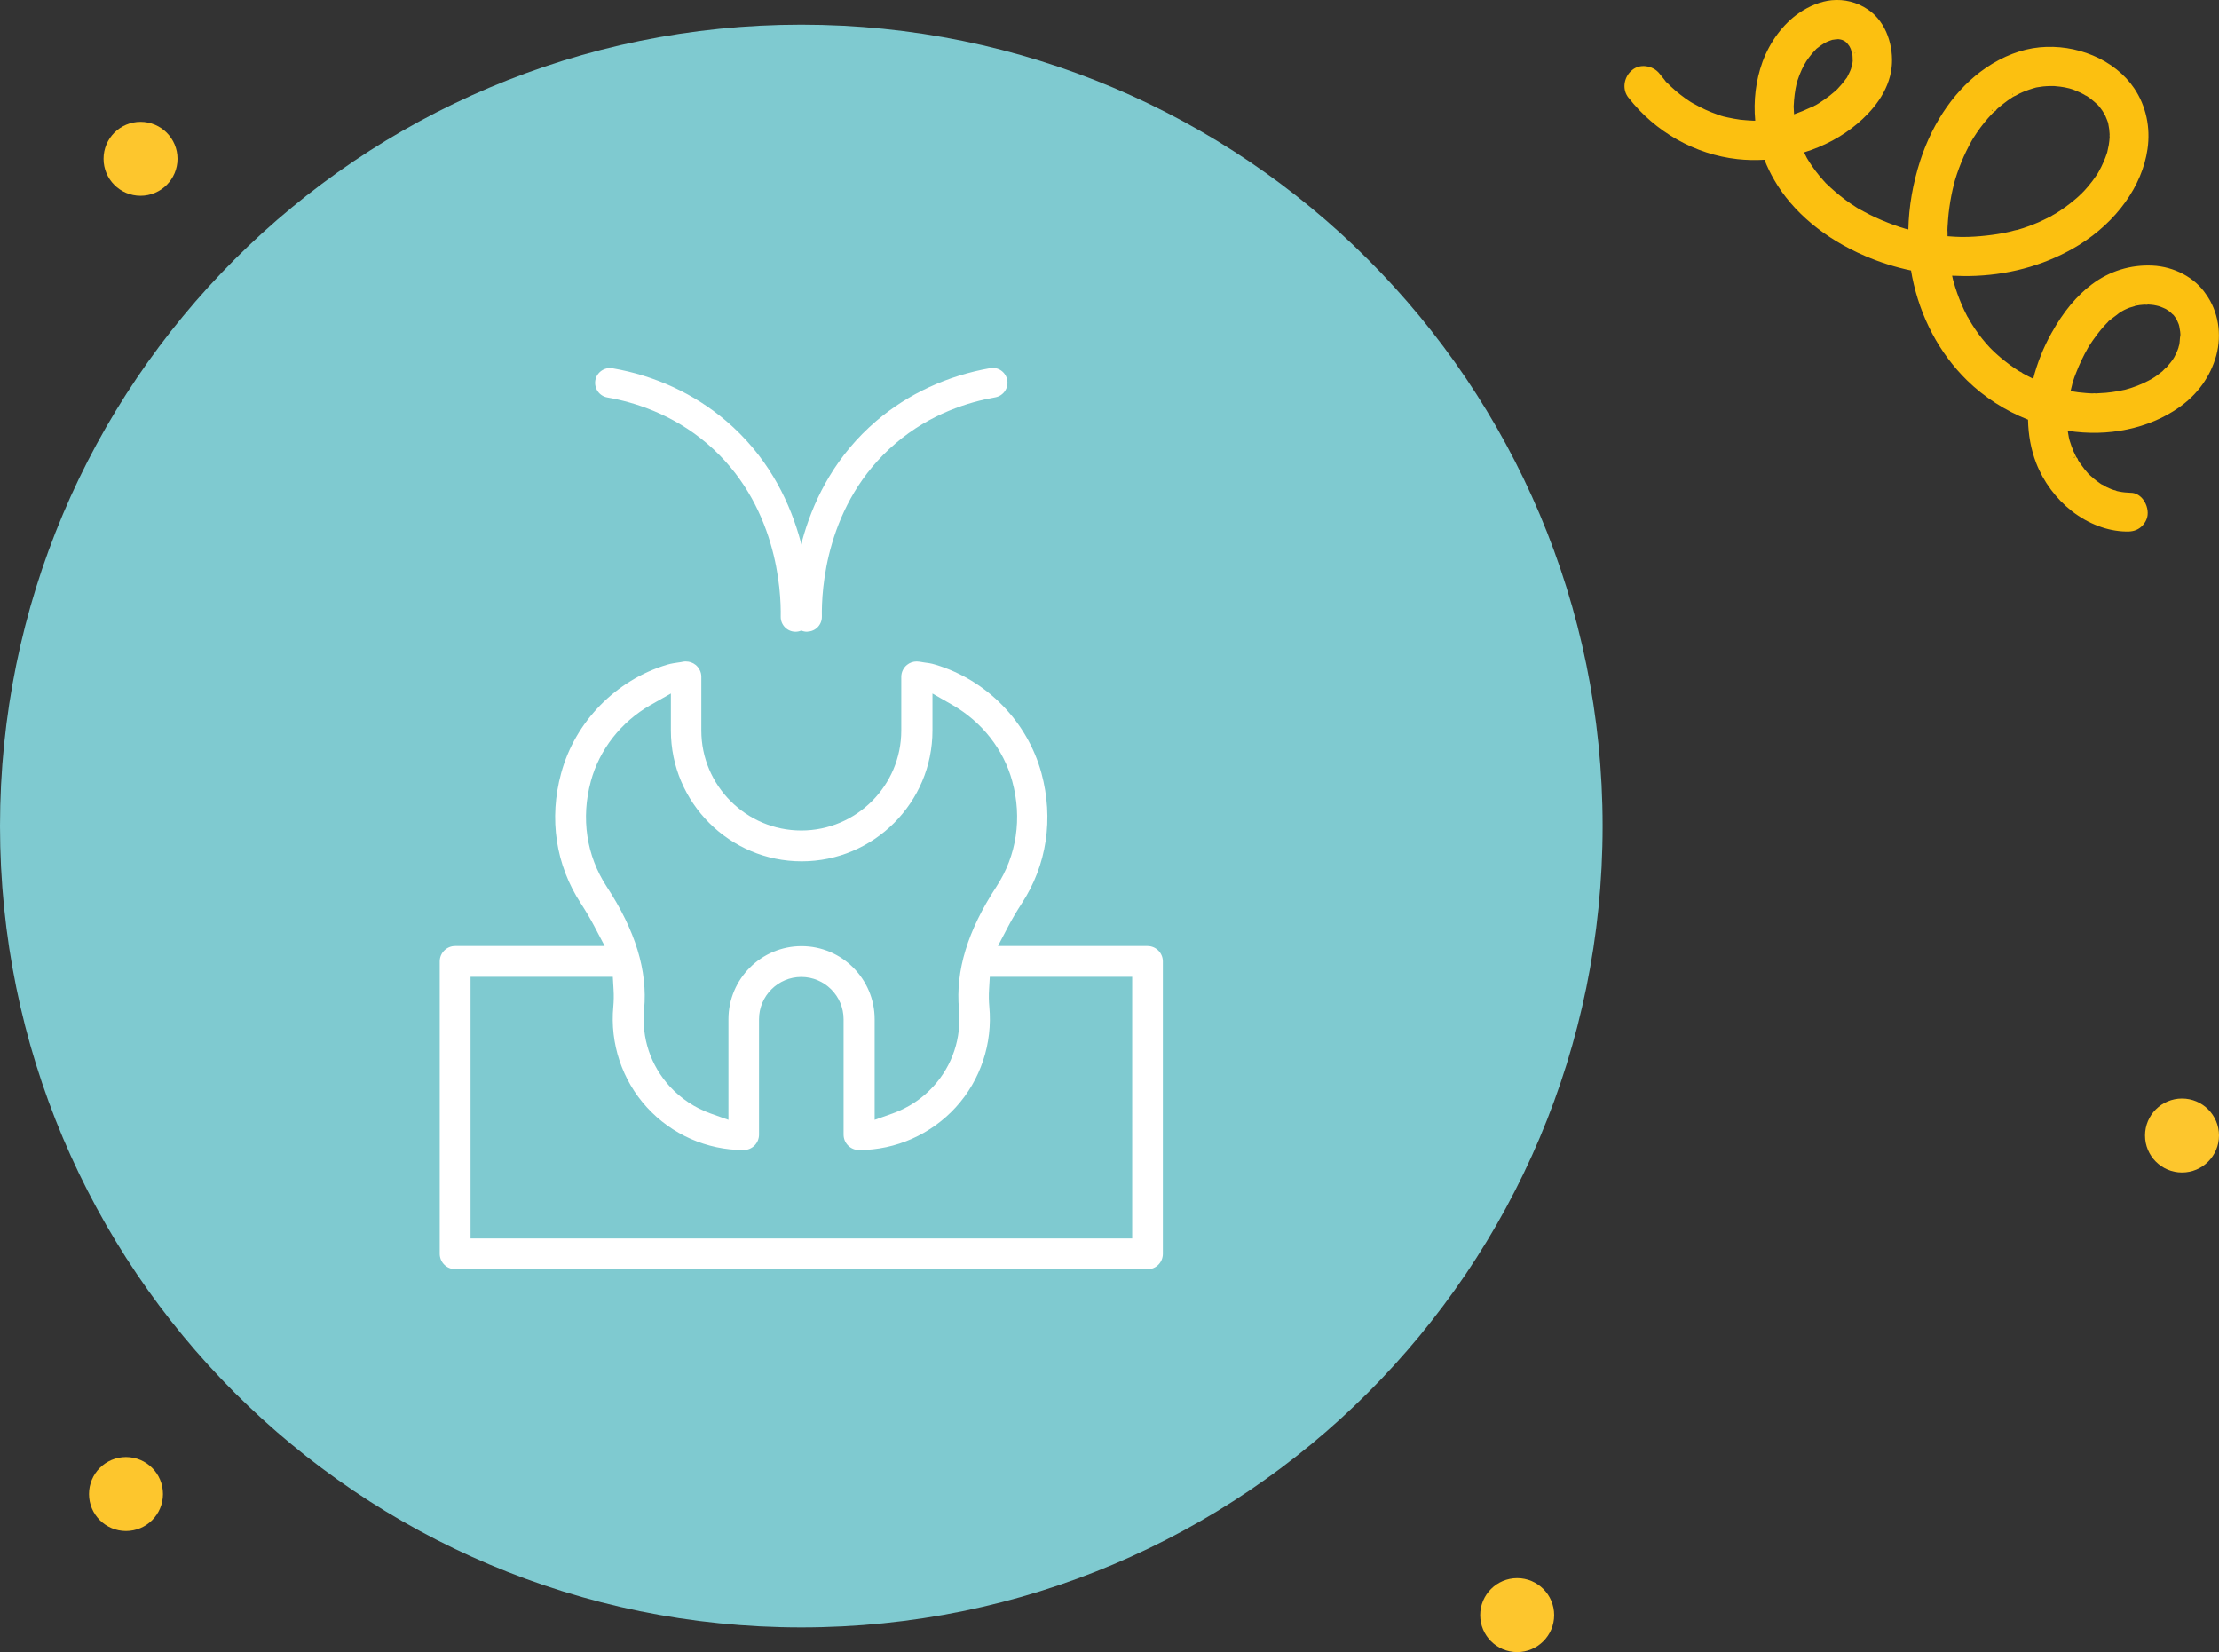 
<!-- Generator: Adobe Illustrator 28.2.0, SVG Export Plug-In . SVG Version: 6.00 Build 0)  -->
<svg version="1.1" id="oferta-wedzidelko" xmlns="http://www.w3.org/2000/svg" xmlns:xlink="http://www.w3.org/1999/xlink" x="0px"
	 y="0px" viewBox="0 0 180 134" style="enable-background:new 0 0 180 134;" xml:space="preserve">
<rect x="0" y="0" width="180" height="134" fill="#333333" stroke="none"/>
<circle style="fill:#FDC62D;" cx="177" cy="92.1" r="3"/>
<circle style="fill:#FDC62D;" cx="11.4" cy="12.88" r="3"/>
<circle style="fill:#FDC62D;" cx="10.22" cy="121.18" r="3"/>
<circle style="fill:#FDC62D;" cx="123.07" cy="131" r="3"/>
<g>
	<path style="fill:#FCC010;" d="M174.59,21.54c-1.76-0.08-3.46,0.44-4.9,1.52c-1.23,0.92-2.31,2.22-3.28,3.96
		c-0.66,1.18-1.16,2.44-1.48,3.7c-0.29-0.14-0.58-0.29-0.87-0.45c-0.05-0.06-0.13-0.1-0.25-0.15c-0.1-0.07-0.21-0.13-0.31-0.2
		c-0.29-0.19-0.57-0.4-0.85-0.62c-0.23-0.18-0.46-0.37-0.68-0.57c-0.12-0.11-0.24-0.22-0.35-0.33c-0.03-0.03-0.07-0.06-0.1-0.1
		l-0.07-0.07l0,0c-0.01-0.01-0.02-0.03-0.04-0.04c-0.44-0.47-0.85-0.98-1.21-1.52c-0.16-0.24-0.32-0.49-0.47-0.75
		c-0.02-0.06-0.06-0.13-0.11-0.2c-0.01-0.02-0.02-0.03-0.03-0.04c-0.09-0.17-0.18-0.35-0.26-0.52c-0.28-0.6-0.53-1.23-0.73-1.87
		c-0.05-0.16-0.1-0.32-0.14-0.48l-0.04-0.13v-0.01c-0.02-0.1-0.05-0.21-0.07-0.31c0.65,0.03,1.29,0.04,1.94,0.01
		c3.02-0.13,5.91-0.99,8.35-2.5c3.05-1.89,5.13-4.79,5.56-7.77c0.26-1.76-0.12-3.52-1.08-4.94c-0.76-1.13-1.95-2.08-3.35-2.66
		c-1.36-0.57-2.85-0.8-4.32-0.66c-1.46,0.14-2.98,0.72-4.38,1.68c-2.37,1.62-4.25,4.28-5.3,7.49c-0.6,1.85-0.93,3.74-0.97,5.6
		c-0.05-0.02-0.12-0.03-0.22-0.05c-0.16-0.05-0.32-0.1-0.48-0.15c-0.33-0.11-0.67-0.23-0.99-0.36c-0.66-0.26-1.3-0.55-1.9-0.88
		c-0.15-0.08-0.31-0.17-0.46-0.25l-0.02-0.01c-0.01-0.01-0.03-0.02-0.05-0.03c-0.05-0.03-0.1-0.06-0.14-0.09
		c-0.3-0.19-0.58-0.38-0.86-0.59c-0.51-0.38-1.03-0.82-1.57-1.34c0,0,0,0-0.01-0.01l-0.05-0.06c-0.04-0.04-0.07-0.08-0.11-0.12
		c-0.11-0.13-0.23-0.26-0.34-0.39c-0.22-0.27-0.43-0.54-0.62-0.82c-0.1-0.14-0.19-0.29-0.28-0.43c-0.03-0.04-0.05-0.08-0.08-0.13
		l-0.05-0.08c-0.07-0.14-0.15-0.3-0.23-0.46c1.59-0.49,3.07-1.27,4.3-2.31c1.16-0.97,2.6-2.57,2.81-4.63
		c0.16-1.56-0.37-3.6-1.93-4.65c-0.89-0.6-1.91-0.85-2.95-0.75c-0.87,0.09-1.79,0.45-2.66,1.05c-1.27,0.88-2.34,2.32-2.94,3.95
		c-0.55,1.53-0.74,3.15-0.59,4.77c-0.02,0-0.03,0-0.05,0h-0.08c0,0,0,0-0.01,0c-0.34-0.02-0.71-0.04-1.06-0.08
		c-0.35-0.05-0.71-0.11-1.06-0.19c-0.09-0.02-0.17-0.04-0.26-0.06l-0.09-0.02c-0.02,0-0.04-0.01-0.06-0.02
		c-0.01,0-0.02-0.01-0.02-0.01l0,0c-0.01,0-0.02,0-0.03,0c-0.06-0.02-0.14-0.05-0.25-0.09l-0.06-0.02
		c-0.67-0.23-1.33-0.53-1.96-0.89l-0.08-0.04c-0.01-0.01-0.03-0.02-0.05-0.03c-0.01-0.01-0.02-0.01-0.03-0.02l0,0c0,0,0,0-0.01,0
		c-0.03-0.02-0.05-0.04-0.08-0.05c-0.15-0.1-0.3-0.2-0.44-0.3c-0.27-0.19-0.53-0.4-0.78-0.61c-0.14-0.12-0.27-0.24-0.4-0.36
		c-0.07-0.06-0.13-0.12-0.19-0.19l-0.06-0.06c-0.01-0.01-0.02-0.02-0.03-0.03c-0.02-0.02-0.03-0.03-0.03-0.03l0,0
		c-0.01-0.01-0.03-0.02-0.05-0.03c-0.03-0.04-0.07-0.08-0.09-0.12c-0.04-0.05-0.07-0.09-0.1-0.13c-0.11-0.13-0.22-0.26-0.34-0.42
		c-0.27-0.35-0.68-0.57-1.13-0.62c-0.41-0.05-0.8,0.06-1.1,0.31c-0.65,0.53-0.82,1.46-0.39,2.12c0.02,0.04,0.05,0.07,0.08,0.11
		c2.18,2.8,5.41,4.62,8.86,5c0.73,0.08,1.46,0.09,2.18,0.05c0.22,0.56,0.49,1.12,0.8,1.65c1.48,2.57,4.09,4.75,7.36,6.15
		c1.19,0.51,2.44,0.91,3.73,1.18c0.03,0.17,0.06,0.34,0.09,0.51c0.66,3.29,2.2,6.19,4.45,8.4c1.4,1.37,3.1,2.46,4.95,3.19
		c0.02,1.23,0.24,2.42,0.65,3.49c0.59,1.54,1.63,2.93,2.91,3.93c1.33,1.03,2.88,1.62,4.37,1.65c0.35,0.01,0.76-0.01,1.15-0.3
		c0.34-0.25,0.59-0.67,0.62-1.05c0.05-0.46-0.13-0.99-0.44-1.34c-0.26-0.29-0.58-0.45-0.93-0.45c-0.32-0.01-0.64-0.04-0.93-0.1
		c-0.06-0.01-0.13-0.03-0.19-0.04c-0.1-0.05-0.18-0.08-0.24-0.08l0,0c-0.06-0.02-0.12-0.04-0.18-0.06
		c-0.14-0.06-0.29-0.12-0.43-0.19c-0.05-0.02-0.09-0.05-0.14-0.08c-0.08-0.05-0.17-0.11-0.27-0.14c-0.05-0.04-0.11-0.07-0.16-0.11
		c-0.14-0.1-0.28-0.2-0.41-0.31c-0.11-0.09-0.22-0.19-0.33-0.29c-0.04-0.03-0.07-0.07-0.11-0.1l-0.05-0.05
		c-0.2-0.22-0.42-0.49-0.62-0.78c-0.08-0.11-0.15-0.22-0.22-0.33c0-0.08-0.06-0.15-0.14-0.24c-0.15-0.29-0.28-0.59-0.39-0.9
		c-0.04-0.11-0.07-0.22-0.11-0.33l-0.03-0.09l0,0l-0.03-0.11c-0.01-0.06-0.03-0.11-0.04-0.17c-0.03-0.17-0.06-0.35-0.09-0.53
		c3.28,0.51,6.56-0.17,9.01-1.88c1.52-1.06,2.57-2.52,3.04-4.23c0.47-1.72,0.16-3.58-0.83-4.96
		C178.04,22.5,176.35,21.62,174.59,21.54z M150.54,4.93L150.54,4.93c-0.01,0-0.01,0-0.02,0H150.54z M150.49,4.29
		c0,0.01,0,0.02,0,0.03c-0.03,0.01-0.06,0.01-0.09,0.01L150.49,4.29z M147.2,8.56c-0.02,0.01-0.03,0.02-0.05,0.04
		c-0.05,0.02-0.1,0.05-0.14,0.06c-0.05,0.02-0.1,0.04-0.14,0.06c-0.42,0.2-0.86,0.38-1.34,0.55c-0.01-0.13-0.02-0.26-0.02-0.39
		c0-0.07,0-0.14-0.01-0.2c0-0.03,0-0.05,0-0.08c0.03-0.68,0.11-1.28,0.24-1.83c0.03-0.05,0.04-0.12,0.07-0.24
		c0.05-0.15,0.1-0.3,0.16-0.45c0.12-0.3,0.25-0.59,0.4-0.86c0.01-0.02,0.02-0.04,0.04-0.06c0.03-0.04,0.06-0.09,0.08-0.14
		c0.08-0.13,0.17-0.25,0.26-0.37c0.1-0.13,0.2-0.26,0.3-0.37c0.04-0.04,0.07-0.08,0.11-0.12s0.08-0.08,0.11-0.12
		c0.01-0.01,0.03-0.03,0.04-0.04c0.01-0.01,0.01-0.01,0.01-0.01l0,0c0-0.01,0.01-0.01,0.01-0.02c0.05-0.04,0.12-0.09,0.21-0.16
		l0.04-0.03c0.1-0.08,0.21-0.15,0.32-0.22l0.11-0.07l0,0l0.06-0.03c0.05-0.02,0.1-0.05,0.14-0.07c0.13-0.06,0.26-0.1,0.4-0.15
		l0.04-0.01c0.03,0,0.05-0.01,0.08-0.01c0.05-0.01,0.09-0.02,0.14-0.02c0.04-0.01,0.09-0.01,0.13-0.01c0.03,0,0.05,0,0.08-0.01
		c0.02,0,0.03,0,0.05,0c0.05,0,0.09,0.01,0.14,0.02c0.01,0,0.03,0.01,0.05,0.01c0.04,0.01,0.07,0.02,0.11,0.03l0.18,0.08l0,0
		c0.04,0.03,0.07,0.05,0.11,0.08c0.04,0.03,0.07,0.06,0.1,0.09l0.01,0.01c0.07,0.09,0.13,0.18,0.19,0.25
		c0.02,0.04,0.04,0.09,0.06,0.12c0.02,0.03,0.03,0.06,0.04,0.08c0.02,0.05,0.04,0.1,0.05,0.16v0.01c0,0.07,0.03,0.15,0.07,0.22
		c0.01,0.06,0.02,0.11,0.03,0.17s0.01,0.12,0.01,0.19c0,0.01,0,0.01,0,0.02c-0.01,0.06,0,0.13,0.01,0.2c0,0.06-0.01,0.12-0.02,0.17
		c0,0.03-0.02,0.07-0.03,0.12c-0.04,0.15-0.07,0.25-0.08,0.34c-0.03,0.07-0.05,0.14-0.08,0.21c-0.06,0.14-0.13,0.27-0.2,0.41
		l-0.03,0.06c-0.01,0.02-0.02,0.04-0.03,0.06c-0.03,0.03-0.05,0.07-0.07,0.09s-0.03,0.04-0.04,0.05c-0.21,0.3-0.46,0.57-0.68,0.81
		c0,0,0,0-0.01,0.01l-0.07,0.06c-0.04,0.04-0.08,0.07-0.12,0.11c-0.13,0.11-0.27,0.23-0.41,0.34c-0.27,0.21-0.57,0.42-0.87,0.61
		c-0.08,0.05-0.15,0.09-0.23,0.14l-0.08,0.04c-0.01,0.01-0.02,0.01-0.04,0.02C147.21,8.55,147.2,8.56,147.2,8.56L147.2,8.56z
		 M163.23,7.62c0.01-0.01,0.02-0.01,0.03-0.02l0.03,0.09C163.26,7.68,163.24,7.65,163.23,7.62z M161.55,8.93
		c0.01-0.01,0.02-0.02,0.03-0.03l0.07,0.11C161.61,8.99,161.57,8.96,161.55,8.93z M163.42,18.69c-0.04,0.01-0.08,0.02-0.12,0.03l0,0
		l0,0c-0.01,0-0.02,0.01-0.03,0.01c-0.02,0.01-0.05,0.01-0.07,0.02c-0.07,0.02-0.14,0.03-0.2,0.05c-0.31,0.07-0.62,0.13-0.93,0.18
		c-0.62,0.1-1.25,0.17-1.89,0.21c-0.31,0.02-0.64,0.03-0.95,0.03h-0.09c-0.01,0-0.02,0-0.04,0c-0.18,0-0.36-0.01-0.54-0.02
		c-0.19-0.01-0.39-0.02-0.58-0.04c0-0.1,0-0.2,0-0.3c0-0.05,0-0.11-0.01-0.19c0-0.08,0.01-0.16,0.01-0.25
		c0.01-0.2,0.02-0.4,0.04-0.59c0.05-0.67,0.15-1.35,0.28-2.02c0.06-0.3,0.13-0.61,0.21-0.91l0.06-0.24
		c0.06-0.18,0.11-0.36,0.17-0.54c0.22-0.64,0.47-1.27,0.76-1.86c0.13-0.27,0.28-0.55,0.42-0.81c0.02-0.04,0.05-0.08,0.07-0.12
		l0.06-0.1l0,0c0.1-0.16,0.2-0.31,0.3-0.46c0.38-0.56,0.8-1.08,1.24-1.54c0.05-0.05,0.1-0.1,0.15-0.15c0.1-0.06,0.18-0.11,0.21-0.19
		c0.03-0.03,0.06-0.06,0.09-0.09c0.27-0.23,0.54-0.45,0.82-0.65c0.13-0.09,0.27-0.18,0.4-0.27c0.04-0.02,0.08-0.05,0.12-0.07
		c0.08-0.03,0.15-0.06,0.21-0.1c0.02-0.01,0.05-0.03,0.07-0.04c0.05-0.03,0.1-0.06,0.15-0.08c0.17-0.08,0.34-0.16,0.51-0.22
		c0.18-0.07,0.37-0.13,0.56-0.19c0.02-0.01,0.04-0.01,0.06-0.02c0.04-0.01,0.08-0.02,0.11-0.03c0.07-0.02,0.17-0.05,0.21-0.05
		c0.16-0.03,0.32-0.05,0.48-0.07c0.17-0.02,0.33-0.02,0.51-0.03c0.01,0,0.03,0,0.04,0c0.04,0,0.08,0,0.11,0c0.07,0,0.19,0,0.24,0
		c0.16,0.01,0.33,0.03,0.49,0.05c0.25,0.03,0.49,0.08,0.73,0.14c0.09,0.03,0.15,0.05,0.2,0.06c0.13,0.05,0.27,0.09,0.39,0.15
		c0.21,0.09,0.42,0.18,0.61,0.29c0.04,0.04,0.11,0.07,0.22,0.12c0.12,0.08,0.24,0.16,0.35,0.25c0.18,0.14,0.34,0.29,0.51,0.44
		l0.04,0.04c0.03,0.03,0.05,0.06,0.08,0.09c0.1,0.12,0.19,0.24,0.28,0.37c0.03,0.04,0.06,0.09,0.08,0.13
		c0.01,0.03,0.03,0.06,0.05,0.09c0.03,0.05,0.09,0.15,0.11,0.19c0.05,0.11,0.1,0.23,0.14,0.34c0.02,0.06,0.05,0.13,0.07,0.19
		c0.01,0.02,0.01,0.04,0.02,0.06c0.07,0.35,0.11,0.64,0.12,0.92c-0.01,0.06-0.01,0.13,0,0.21c0,0.02,0,0.04,0,0.04
		c-0.01,0.2-0.04,0.4-0.07,0.61c-0.03,0.17-0.07,0.34-0.11,0.52l-0.02,0.09c0,0.01,0,0.02-0.01,0.03c-0.01,0.03-0.02,0.06-0.04,0.11
		l-0.01,0.03c-0.11,0.33-0.26,0.67-0.42,1c-0.07,0.14-0.15,0.28-0.22,0.41l-0.04,0.07l0,0l0,0l-0.06,0.1
		c-0.03,0.05-0.06,0.09-0.09,0.13c-0.2,0.29-0.41,0.58-0.65,0.86c-0.18,0.22-0.38,0.43-0.58,0.63c-0.01,0.01-0.02,0.02-0.03,0.02
		l0,0l-0.01,0.01c-0.03,0.03-0.06,0.06-0.1,0.1c-0.13,0.12-0.26,0.24-0.4,0.35c-0.46,0.39-0.96,0.75-1.49,1.08
		c-0.05,0.03-0.1,0.06-0.16,0.09c0,0-0.01,0-0.01,0.01c-0.05,0.02-0.12,0.06-0.22,0.13c-0.06,0.03-0.12,0.06-0.18,0.09
		c-0.27,0.14-0.55,0.27-0.83,0.4c-0.56,0.24-1.15,0.46-1.75,0.63C163.59,18.65,163.5,18.67,163.42,18.69z M163.67,30.3
		c0.02-0.03,0.03-0.05,0.06-0.07l-0.04,0.09C163.69,30.31,163.68,30.31,163.67,30.3z M171.71,40.02L171.71,40.02l0.02-0.06
		C171.72,39.97,171.72,40,171.71,40.02z M168.34,37.06l-0.09,0.08c-0.01-0.01-0.01-0.03-0.02-0.04
		C168.26,37.07,168.3,37.06,168.34,37.06z M174.28,24.47c0,0.02,0,0.05,0,0.07V24.47L174.28,24.47z M173.21,24.57
		c0.01,0.03,0.01,0.05,0.01,0.08l-0.04-0.07C173.19,24.57,173.2,24.57,173.21,24.57z M172.07,25.28l0.05-0.03
		c0.04-0.02,0.08-0.04,0.13-0.07l0.03-0.02c0.15-0.08,0.31-0.14,0.45-0.2c0.06-0.02,0.13-0.04,0.2-0.06
		c0.04-0.01,0.09-0.02,0.13-0.04c0.05-0.01,0.11-0.03,0.17-0.06c0.04-0.01,0.08-0.02,0.12-0.02c0.15-0.03,0.3-0.05,0.46-0.06
		c0.06-0.01,0.12-0.01,0.18-0.01c0,0,0,0,0.01,0c0.07,0.02,0.15,0.01,0.26-0.01c0.09,0.01,0.18,0.01,0.26,0.02
		c0.13,0.01,0.25,0.03,0.38,0.06c0.04,0.01,0.08,0.02,0.13,0.03c0.03,0.01,0.05,0.01,0.08,0.02c0.13,0.04,0.25,0.09,0.37,0.14
		c0.07,0.03,0.13,0.06,0.2,0.09c0.02,0.01,0.03,0.02,0.05,0.03c0.05,0.04,0.1,0.07,0.15,0.1c0.04,0.03,0.08,0.05,0.12,0.08
		s0.08,0.07,0.13,0.12c0.05,0.05,0.11,0.11,0.18,0.16c0.04,0.05,0.08,0.1,0.12,0.16c0.02,0.03,0.05,0.07,0.07,0.1
		s0.04,0.06,0.06,0.09c0,0,0,0,0,0.01c0,0,0,0.01,0.01,0.01c0.05,0.11,0.1,0.23,0.15,0.35c0.02,0.04,0.03,0.08,0.04,0.13
		c0.01,0.02,0.01,0.05,0.02,0.07v0.01c0.03,0.14,0.05,0.27,0.07,0.41c0.01,0.08,0.01,0.15,0.02,0.23c0,0.01,0,0.02,0,0.04
		c-0.03,0.15-0.04,0.29-0.05,0.43c-0.01,0.14-0.02,0.28-0.05,0.4c0,0.02-0.01,0.04-0.02,0.06c-0.02,0.05-0.03,0.1-0.04,0.16
		c-0.05,0.16-0.12,0.31-0.19,0.47c-0.05,0.11-0.11,0.22-0.17,0.33c-0.02,0.03-0.04,0.05-0.05,0.08c-0.03,0.04-0.05,0.08-0.08,0.12
		c-0.09,0.13-0.2,0.26-0.31,0.39c-0.05,0.06-0.11,0.12-0.16,0.19c-0.01,0.01-0.02,0.02-0.03,0.03c-0.07,0.04-0.15,0.12-0.25,0.23
		c-0.03,0.03-0.05,0.06-0.07,0.07c-0.12,0.1-0.26,0.21-0.4,0.31c-0.13,0.1-0.27,0.19-0.42,0.28c-0.05,0.03-0.09,0.06-0.14,0.08
		l-0.06,0.03c-0.03,0.02-0.06,0.03-0.09,0.05c-0.57,0.3-1.2,0.55-1.87,0.73l0,0c-0.05,0.01-0.1,0.02-0.13,0.03
		c-0.01,0-0.01,0-0.02,0l0,0c-0.02,0-0.03,0.01-0.04,0.01c-0.13,0.03-0.26,0.06-0.39,0.08c-0.33,0.06-0.68,0.11-1.02,0.14
		c-0.27,0.02-0.54,0.04-0.81,0.05c-0.06-0.02-0.15-0.01-0.29,0c-0.17-0.01-0.34-0.01-0.51-0.03c-0.42-0.03-0.83-0.08-1.25-0.16
		c0.04-0.18,0.09-0.36,0.13-0.53v-0.01l0.03-0.11c0.02-0.06,0.03-0.11,0.05-0.17c0.07-0.21,0.14-0.43,0.23-0.64
		c0.27-0.7,0.6-1.4,0.98-2.06l0.08-0.14l0,0l0.05-0.07c0.08-0.12,0.16-0.24,0.24-0.36c0.22-0.32,0.45-0.62,0.68-0.9
		c0.09-0.11,0.19-0.22,0.28-0.32c0.06-0.06,0.12-0.12,0.18-0.19l0.05-0.05c0.01-0.01,0.03-0.03,0.04-0.04s0.01-0.01,0.01-0.01l0,0
		c0.01-0.02,0.03-0.04,0.04-0.06c0.18-0.15,0.5-0.39,0.68-0.52C171.84,25.42,171.96,25.35,172.07,25.28z"/>
</g>
<g>
	<path style="fill:#7FCAD0;" d="M65,132L65,132c-35.9,0-65-29.1-65-65l0,0C0,31.1,29.1,2,65,2l0,0c35.9,0,65,29.1,65,65l0,0
		C130,102.9,100.9,132,65,132z"/>
	<g>
		<path style="fill:#FFFFFF;" d="M36.92,102.94c-0.69,0-1.25-0.56-1.25-1.25V77.98c0-0.69,0.56-1.25,1.25-1.25h12.13l-0.84-1.6
			c-0.32-0.61-0.69-1.23-1.09-1.85c-2.04-3.12-2.61-6.87-1.6-10.57c1.13-4.17,4.43-7.55,8.6-8.8c0.34-0.1,0.66-0.14,0.92-0.18
			c0.14-0.02,0.25-0.03,0.36-0.06c0.08-0.02,0.16-0.02,0.24-0.02c0.29,0,0.57,0.1,0.79,0.28c0.29,0.24,0.46,0.59,0.46,0.96v4.36
			c0,4.47,3.64,8.11,8.11,8.11s8.11-3.64,8.11-8.11V54.9c0-0.38,0.17-0.73,0.46-0.97c0.22-0.18,0.5-0.28,0.79-0.28
			c0.08,0,0.16,0.01,0.24,0.02c0.11,0.02,0.23,0.04,0.36,0.06c0.26,0.03,0.57,0.07,0.92,0.18c4.17,1.25,7.46,4.62,8.6,8.8
			c1,3.7,0.44,7.46-1.6,10.57c-0.4,0.62-0.77,1.24-1.09,1.85l-0.84,1.6h12.13c0.69,0,1.25,0.56,1.25,1.25v23.72
			c0,0.69-0.56,1.25-1.25,1.25H36.92V102.94z M38.17,100.45h53.67V79.23H80.29l-0.06,1.03c-0.03,0.48-0.02,0.94,0.02,1.39
			c0.28,2.98-0.71,5.96-2.72,8.16s-4.87,3.47-7.85,3.47c-0.69,0-1.25-0.56-1.25-1.25v-9.36c0-1.89-1.54-3.43-3.43-3.43
			s-3.43,1.54-3.43,3.43v9.36c0,0.69-0.56,1.25-1.25,1.25c-2.98,0-5.84-1.26-7.85-3.47c-2.01-2.2-3-5.18-2.72-8.16
			c0.04-0.44,0.05-0.91,0.02-1.39l-0.06-1.03H38.17V100.45z M52.76,57.19c-2.38,1.36-4.14,3.61-4.83,6.17
			c-0.82,3-0.36,6.04,1.28,8.55c2.34,3.57,3.33,6.83,3.04,9.96c-0.22,2.32,0.52,4.54,2.08,6.25c0.9,0.98,2.04,1.74,3.3,2.19
			l1.46,0.52v-8.16c0-3.27,2.66-5.93,5.93-5.93s5.93,2.66,5.93,5.93v8.16l1.46-0.52c1.26-0.45,2.4-1.2,3.3-2.19
			c1.56-1.71,2.29-3.93,2.08-6.25c-0.29-3.13,0.7-6.39,3.04-9.96c1.64-2.51,2.1-5.55,1.28-8.55c-0.69-2.56-2.46-4.81-4.83-6.17
			l-1.64-0.94v3c0,5.85-4.76,10.61-10.61,10.61S54.42,65.1,54.42,59.25v-3L52.76,57.19z"/>
		<g>
			<path style="fill:#FFFFFF;" d="M64.53,51.24c-0.01,0-0.02,0-0.02,0c-0.66-0.01-1.19-0.56-1.18-1.22
				c0.04-2.07-0.28-9.19-5.98-14.05c-2.83-2.41-5.95-3.36-8.08-3.73c-0.65-0.11-1.09-0.73-0.98-1.39c0.11-0.65,0.74-1.09,1.39-0.98
				c3.47,0.6,6.65,2.08,9.22,4.27c6.51,5.55,6.87,13.59,6.83,15.93C65.71,50.72,65.18,51.24,64.53,51.24z"/>
			<path style="fill:#FFFFFF;" d="M65.47,51.24c-0.65,0-1.19-0.52-1.2-1.18c-0.04-2.33,0.32-10.38,6.83-15.93
				c2.57-2.19,5.76-3.66,9.22-4.27c0.65-0.12,1.27,0.32,1.39,0.98c0.11,0.65-0.32,1.27-0.98,1.39c-2.12,0.37-5.25,1.31-8.08,3.73
				c-5.71,4.87-6.02,11.99-5.98,14.05c0.01,0.66-0.51,1.21-1.18,1.22C65.49,51.24,65.48,51.24,65.47,51.24z"/>
		</g>
	</g>
</g>
</svg>
